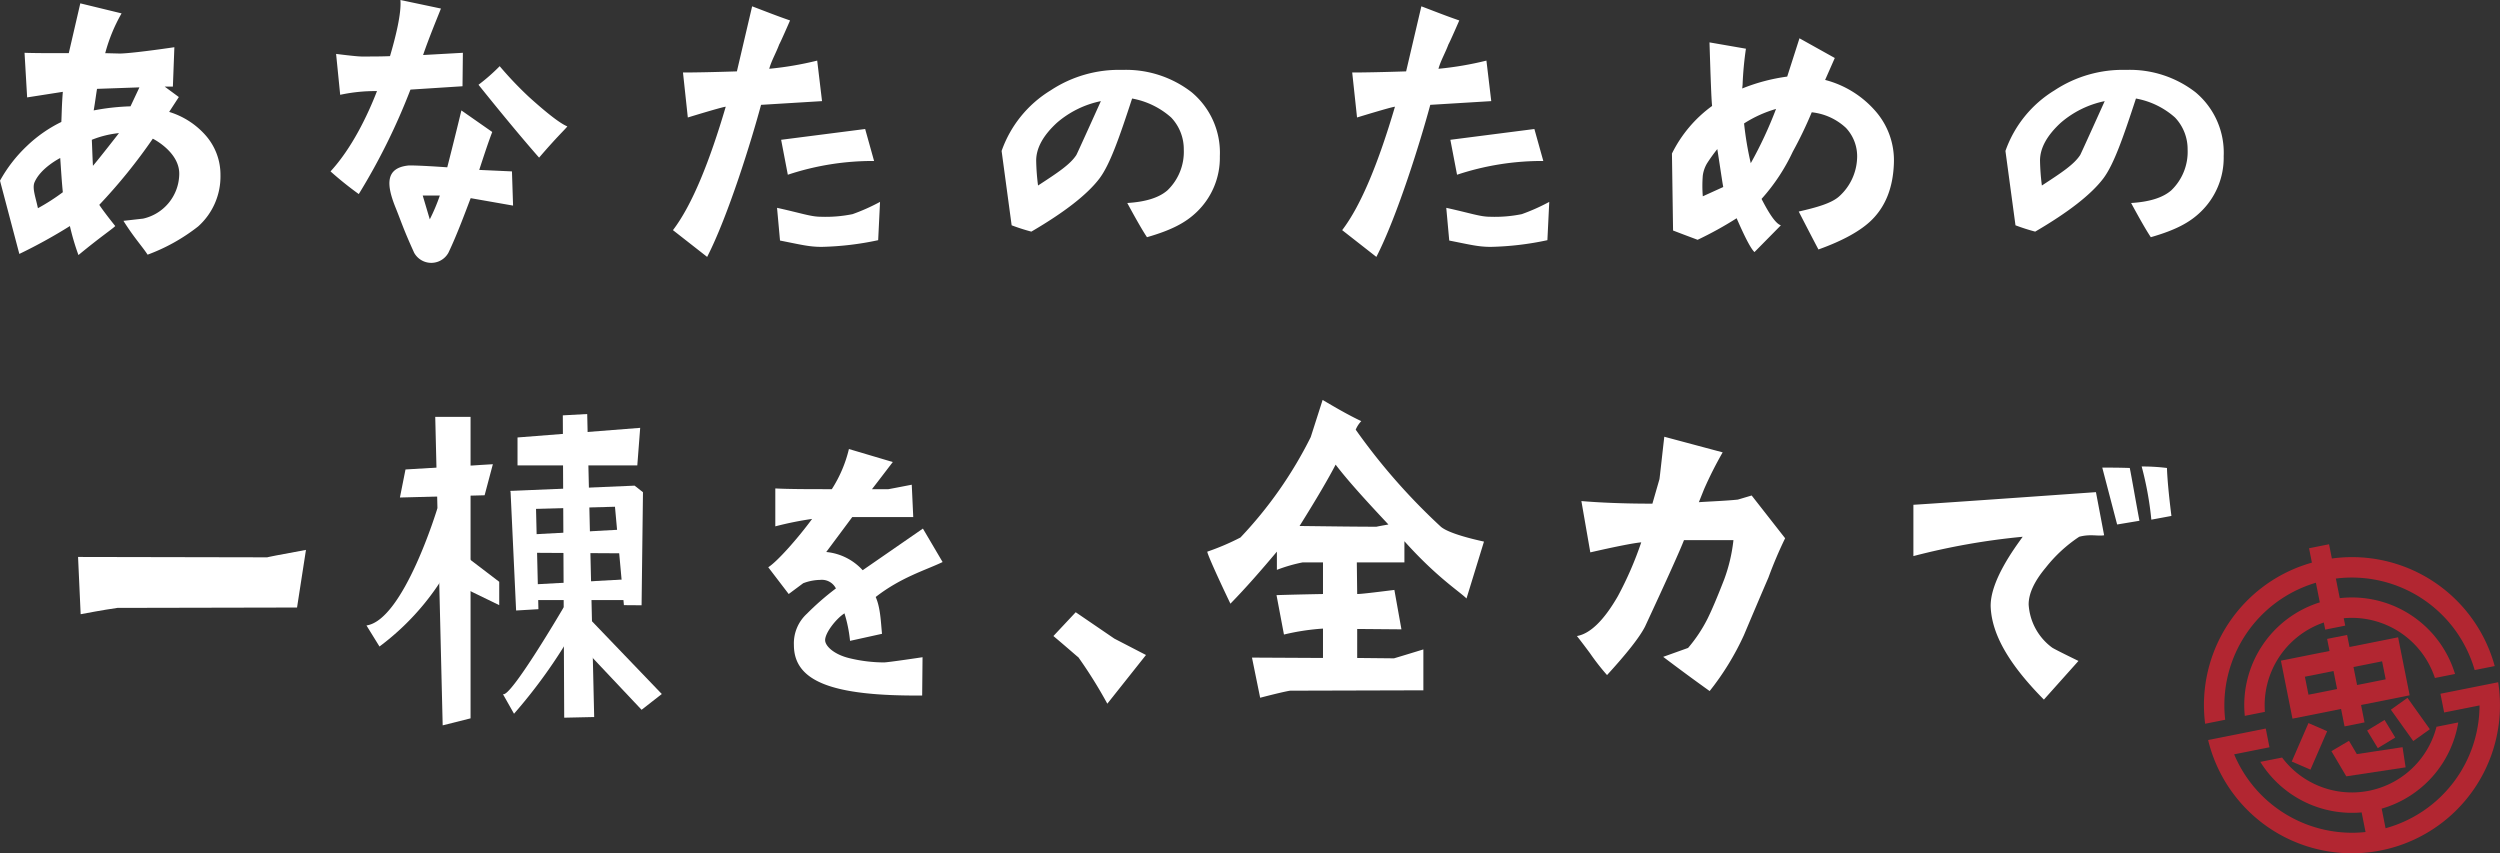 <svg xmlns="http://www.w3.org/2000/svg" width="403.452" height="137.688" viewBox="0 0 403.452 137.688">
  <rect x="0" y="0" width="403.452" height="137.688" fill="#333333" stroke="none"/>
  <g id="グループ_58645" data-name="グループ 58645" transform="translate(-780.66 -2812.777)">
    <path id="パス_145347" data-name="パス 145347" d="M23.94-3.72A39.021,39.021,0,0,0,25.32.96c3.72-3.06,5.4-4.14,5.94-4.68-.96-1.2-1.98-2.52-2.58-3.42a88.058,88.058,0,0,0,8.64-10.68s4.5,2.22,4.26,5.94a7.46,7.46,0,0,1-5.82,6.96l-3.18.36c1.74,2.76,3,4.08,3.9,5.46a30.038,30.038,0,0,0,8.16-4.56,10.819,10.819,0,0,0,3.6-8.28,9.6,9.6,0,0,0-2.4-6.42,12.82,12.82,0,0,0-5.88-3.78l1.56-2.4-2.28-1.68h1.32l.24-6.36c-4.92.72-7.86,1.02-8.82,1.02l-2.34-.06a26.58,26.58,0,0,1,2.64-6.42l-6.66-1.62-1.86,8.04c-3,0-5.64,0-7.14-.06l.42,7.2,5.76-.9c-.18,2.22-.18,3.78-.24,4.86a21.919,21.919,0,0,0-5.58,3.9,22.942,22.942,0,0,0-4.32,5.58L15.78.78A84.426,84.426,0,0,0,23.94-3.72Zm4.38-22.14,6.84-.24-1.44,3.06a36.709,36.709,0,0,0-5.94.66C28.02-23.76,28.2-25.2,28.32-25.86Zm3.54,7.14s-3.12,4.02-4.2,5.28c-.06-.9-.12-2.82-.18-4.2A16.147,16.147,0,0,1,31.86-18.72ZM18.24-10.8c1.02-2.34,4.14-3.9,4.14-3.9.12,1.68.24,3.78.42,5.52A33.241,33.241,0,0,1,18.78-6.6C18.42-8.34,17.82-9.84,18.24-10.8Zm85.98-9c-1.32-.54-3.72-2.52-6.18-4.74a58.352,58.352,0,0,1-4.74-4.98,30.6,30.6,0,0,1-3.42,3c3.18,3.96,6.72,8.28,9.78,11.76C102.54-18.12,103.86-19.32,104.22-19.8ZM70.56-8.88A102.424,102.424,0,0,0,78.9-25.74l8.4-.54.06-5.4-6.42.36c.96-2.82,2.34-6.12,2.88-7.5L77.28-40.2c.18,2.16-.78,6-1.68,9.06-1.32.06-3,.06-4.56.06-.9,0-4.14-.42-4.14-.42l.66,6.6a26.771,26.771,0,0,1,5.94-.6c-1.56,4.02-4.08,9.24-7.5,12.96A56,56,0,0,0,70.56-8.88ZM79.5.6a3.161,3.161,0,0,0,5.52,0c1.44-3,2.88-6.96,3.6-8.82l6.84,1.2-.18-5.52L90-12.78c.9-2.76,1.56-4.74,2.1-6.12l-4.98-3.48c-1.08,4.5-2.28,9.18-2.28,9.18-4.32-.3-5.64-.3-6.18-.3-3.9.36-3.6,3.18-2.22,6.66C77.46-4.32,77.7-3.36,79.5.6Zm4.14-9.24A30.644,30.644,0,0,1,82.02-4.8L80.88-8.64Zm55.08-9L139.8-12a43.4,43.4,0,0,1,13.92-2.22l-1.44-5.16Zm6.42,12.42c-1.62,0-3-.54-7.08-1.44l.48,5.28c3.36.66,4.68,1.02,6.72,1.02a48.027,48.027,0,0,0,9.12-1.08l.3-6.18a31.421,31.421,0,0,1-4.44,1.98A21.723,21.723,0,0,1,145.14-5.22ZM126.78,1.26c3.42-6.66,7.2-18.96,8.7-24.54l9.84-.6-.78-6.54a52.957,52.957,0,0,1-7.74,1.32c.36-1.32,1.14-2.64,1.62-3.96.12-.12,1.74-3.84,1.74-3.84-2.1-.72-3.9-1.44-6.12-2.28l-2.46,10.5c-3.72.12-6.84.18-8.7.18l.78,7.26s5.46-1.68,6.12-1.74c-2.58,8.76-5.4,15.84-8.52,19.92ZM201.06-9.48c-1.38,1.2-3.54,1.86-6.48,2.04,1.62,3,2.58,4.62,3.18,5.52C201.72-3.06,204-4.26,205.8-6a12.111,12.111,0,0,0,3.72-9,12.686,12.686,0,0,0-4.56-10.32,17.3,17.3,0,0,0-11.16-3.6,20,20,0,0,0-11.58,3.3,18.719,18.719,0,0,0-7.92,9.78l1.62,12a32.917,32.917,0,0,0,3.18,1.02c5.34-3.12,9.06-6,11.04-8.64,1.68-2.28,3.18-6.6,5.22-12.84a12.94,12.94,0,0,1,6.3,3.06,7.406,7.406,0,0,1,2.04,5.16A8.623,8.623,0,0,1,201.06-9.48Zm-14.7-5.7c-1.02,1.56-3.06,2.88-6.18,4.92a36.333,36.333,0,0,1-.3-4.02c0-2.04,1.14-4.08,3.36-6.12a15.636,15.636,0,0,1,7.08-3.48S186.48-15.36,186.36-15.18Zm60.36-2.46L247.8-12a43.4,43.4,0,0,1,13.92-2.22l-1.44-5.16Zm6.42,12.42c-1.62,0-3-.54-7.08-1.44l.48,5.28c3.36.66,4.68,1.02,6.72,1.02a48.027,48.027,0,0,0,9.12-1.08l.3-6.18a31.419,31.419,0,0,1-4.44,1.98A21.723,21.723,0,0,1,253.14-5.22ZM234.78,1.26c3.42-6.66,7.2-18.96,8.7-24.54l9.84-.6-.78-6.54a52.957,52.957,0,0,1-7.74,1.32c.36-1.32,1.14-2.64,1.62-3.96.12-.12,1.74-3.84,1.74-3.84-2.1-.72-3.9-1.44-6.12-2.28l-2.46,10.5c-3.72.12-6.84.18-8.7.18l.78,7.26s5.46-1.68,6.12-1.74c-2.58,8.76-5.4,15.84-8.52,19.92ZM307.2-27.3l1.56-3.54-5.7-3.18-1.98,6.18a30.142,30.142,0,0,0-7.26,1.92l.06-.6a53.849,53.849,0,0,1,.54-5.82l-5.88-1.02c.18,5.76.3,9.18.42,10.26a20.927,20.927,0,0,0-6.48,7.68L282.66-3c2.34.9,3.66,1.38,3.96,1.5a58.191,58.191,0,0,0,6.3-3.48C294.3-1.8,295.26,0,295.8.48l4.26-4.32c-.78-.24-1.8-1.68-3.12-4.26a31.07,31.07,0,0,0,5.04-7.62,64.8,64.8,0,0,0,3.06-6.36,9.574,9.574,0,0,1,5.52,2.52,6.686,6.686,0,0,1,1.8,4.92,8.726,8.726,0,0,1-2.88,6.12c-1.26,1.14-3.66,1.8-6.54,2.46,2.1,4.08,3.18,6.12,3.18,6.12,4.02-1.44,6.9-3.06,8.64-4.8,2.28-2.28,3.42-5.34,3.54-9.18a12.062,12.062,0,0,0-3.18-8.58A16.121,16.121,0,0,0,307.2-27.3ZM287.46-8.52a20.489,20.489,0,0,1,0-3.36,5.215,5.215,0,0,1,.66-1.92,26.33,26.33,0,0,1,1.68-2.34c.42,2.64.84,5.58.96,6.12Zm7.74-5.34a52.535,52.535,0,0,1-1.08-6.42,19.6,19.6,0,0,1,5.16-2.34A65.964,65.964,0,0,1,295.2-13.86Zm67.86,4.38c-1.38,1.2-3.54,1.86-6.48,2.04,1.62,3,2.58,4.62,3.18,5.52C363.72-3.06,366-4.26,367.8-6a12.111,12.111,0,0,0,3.72-9,12.686,12.686,0,0,0-4.56-10.32,17.3,17.3,0,0,0-11.16-3.6,20,20,0,0,0-11.58,3.3,18.719,18.719,0,0,0-7.92,9.78l1.62,12a32.914,32.914,0,0,0,3.18,1.02c5.34-3.12,9.06-6,11.04-8.64,1.68-2.28,3.18-6.6,5.22-12.84a12.94,12.94,0,0,1,6.3,3.06,7.406,7.406,0,0,1,2.04,5.16A8.623,8.623,0,0,1,363.06-9.48Zm-14.7-5.7c-1.02,1.56-3.06,2.88-6.18,4.92a36.333,36.333,0,0,1-.3-4.02c0-2.04,1.14-4.08,3.36-6.12a15.636,15.636,0,0,1,7.08-3.48S348.48-15.36,348.36-15.18Z" transform="translate(768 2852.977)" fill="#fff"/>
    <g id="グループ_57" data-name="グループ 57" transform="translate(0 780)">
      <g id="グループ_56" data-name="グループ 56">
        <path id="パス_981" data-name="パス 981" d="M1159.023,2150l3.227-.643-.56-2.809,7.843-1.563-1.865-9.359-7.843,1.563-.388-1.946-3.226.642.388,1.946-7.844,1.563,1.865,9.36,7.844-1.563Zm6.062-10.5.579,2.906-4.617.92-.579-2.906Zm-11.881,5.389-.579-2.906,4.617-.92.579,2.906Z" fill="#b22631"/>
        <path id="パス_982" data-name="パス 982" d="M1154.4,2126.819l.631,3.168a17.382,17.382,0,0,0-12.106,18.317l3.246-.647a14.117,14.117,0,0,1,9.508-14.42l.228,1.148,3.227-.643-.238-1.194a14.115,14.115,0,0,1,14.711,9.642l3.246-.647a17.379,17.379,0,0,0-18.6-12.235l-.63-3.163a20.626,20.626,0,0,1,22.4,14.767l3.236-.644a23.862,23.862,0,0,0-26.28-17.357l-.457-2.3-3.227.643.463,2.323a23.864,23.864,0,0,0-17.231,26l3.236-.645A20.629,20.629,0,0,1,1154.4,2126.819Z" fill="#b22631"/>
        <path id="パス_983" data-name="パス 983" d="M1174.5,2144.734l.6,3.024,5.711-1.138a20.637,20.637,0,0,1-15.165,19.82l-.63-3.163a17.414,17.414,0,0,0,12.36-13.912l-3.513.7a14.087,14.087,0,0,1-24.916,4.965l-3.512.7a17.415,17.415,0,0,0,16.348,8.153l.631,3.169a20.641,20.641,0,0,1-21.205-12.54l5.7-1.137-.6-3.024-9.3,1.854a23.883,23.883,0,0,0,46.807-9.327Z" fill="#b22631"/>
        <rect id="長方形_129" data-name="長方形 129" width="6.766" height="3.29" transform="translate(1150.505 2155.674) rotate(-66.514)" fill="#b22631"/>
        <path id="パス_984" data-name="パス 984" d="M1168.88,2156.61l-.493-3.253-7.379,1.118-1.269-2.148-2.833,1.673,2.4,4.061Z" fill="#b22631"/>
        <rect id="長方形_130" data-name="長方形 130" width="3.29" height="3.319" transform="matrix(0.855, -0.519, 0.519, 0.855, 1162.67, 2150.672)" fill="#b22631"/>
        <rect id="長方形_131" data-name="長方形 131" width="3.29" height="6.22" transform="matrix(0.814, -0.581, 0.581, 0.814, 1166.5, 2147.306)" fill="#b22631"/>
      </g>
    </g>
    <g id="グループ_60" data-name="グループ 60" transform="translate(0 780)">
      <path id="パス_145351" data-name="パス 145351" d="M40.92-26.4,31.2-19.68a9.108,9.108,0,0,0-5.88-2.94l4.2-5.64h9.84l-.24-5.22q-3.69.72-3.78.72H32.7c.84-1.08,1.98-2.58,3.36-4.38l-7.08-2.1a20.987,20.987,0,0,1-2.76,6.48c-3.42,0-6.96,0-9.12-.12v6.12a53.935,53.935,0,0,1,5.94-1.2c-2.34,3.18-5.64,6.9-7.08,7.8l3.3,4.32,2.34-1.74a8.025,8.025,0,0,1,2.76-.54,2.535,2.535,0,0,1,2.52,1.38,43.128,43.128,0,0,0-4.68,4.08,6.473,6.473,0,0,0-2.1,5.04c0,5.82,6,8.28,20.7,8.16l.06-6.18s-5.58.84-6.24.84a24.019,24.019,0,0,1-5.46-.66c-2.58-.6-4.02-1.98-4.02-2.94,0-1.2,1.8-3.48,3.12-4.32a22.305,22.305,0,0,1,.9,4.44l5.16-1.14c-.18-1.74-.24-4.2-1.02-5.94,4.08-3.18,8.04-4.32,10.8-5.64ZM70.68,1.86,76.92-6l-5.1-2.64L65.58-12.9l-3.6,3.84C64.62-6.84,65.94-5.64,66-5.64A74.478,74.478,0,0,1,70.68,1.86Z" transform="translate(888.68 2144.48)" fill="#fff"/>
      <path id="パス_145352" data-name="パス 145352" d="M32.94-42.36a4.435,4.435,0,0,1,.9-1.38c-2.16-1.02-4.2-2.22-6.24-3.42l-1.92,6a66.887,66.887,0,0,1-11.34,16.2A39.212,39.212,0,0,1,9-22.68c-.12.06,1.08,2.88,3.72,8.4,2.52-2.58,4.98-5.4,7.5-8.4v2.94a25.194,25.194,0,0,1,4.14-1.2h3.3v5.1c-3.18.06-5.7.12-7.5.18l1.2,6.36a36.861,36.861,0,0,1,6.3-.96v4.74L16.2-5.58,17.52.9C20.28.18,21.9-.18,22.38-.24L43.86-.3V-6.9c-3.12.96-4.74,1.44-4.74,1.44l-5.94-.06V-10.2l7.14.06L39.18-16.5c-3.36.42-5.34.66-6,.66l-.06-5.1H40.8v-3.42c5.22,5.82,8.88,8.1,10.02,9.24l2.82-9.18c-3.84-.84-6.12-1.68-6.96-2.4A99.739,99.739,0,0,1,32.94-42.36ZM36.3-26.7c-3.36,0-7.5-.06-12.42-.12,2.82-4.5,4.74-7.8,5.82-9.9,1.92,2.52,4.8,5.7,8.52,9.66C37.2-26.88,36.54-26.76,36.3-26.7ZM89.7-11.82a23.518,23.518,0,0,1-3.12,4.68L82.56-5.7c2.46,1.86,4.98,3.72,7.5,5.52a43.712,43.712,0,0,0,5.52-9c1.32-3.12,2.64-6.24,3.96-9.3a68.324,68.324,0,0,1,2.7-6.36l-5.4-6.9-2.22.66c-1.56.18-4.56.3-6.3.42l.84-2.1a62.152,62.152,0,0,1,3-5.94l-9.42-2.52c-.48,4.2-.72,6.48-.78,6.84l-1.14,3.96c-4.8,0-8.64-.18-11.46-.42l1.44,8.28c4.2-.96,6.96-1.5,8.22-1.62a56.07,56.07,0,0,1-3.78,8.7c-2.28,3.96-4.5,6.06-6.6,6.42,0,0,.72.9,2.1,2.76A37.122,37.122,0,0,0,73.5-2.76c3.18-3.48,5.22-6.06,6.12-7.8,3.6-7.74,5.7-12.42,6.3-13.98H93.9a26.489,26.489,0,0,1-1.5,6.36C91.26-15.24,90.36-13.14,89.7-11.82Zm70.08-24.6a53.133,53.133,0,0,1,1.56,8.58l3.24-.6q-.63-5.04-.72-7.74A31.635,31.635,0,0,0,159.78-36.42Zm-.36,8.76c-.72-3.84-1.2-6.72-1.56-8.52-1.68-.06-3.18-.06-4.44-.06l2.4,9.18Zm-5.7,2.34-1.32-6.96s-24.48,1.74-29.46,2.04v8.28a110.887,110.887,0,0,1,17.64-3.12c-1.2,1.68-5.4,7.26-5.16,11.46C135.66-9.3,138.3-4.56,144,1.2l5.58-6.24s-3.84-1.86-4.26-2.16a9.34,9.34,0,0,1-3.78-6.96c0-1.74.9-3.72,2.76-5.94a23.046,23.046,0,0,1,5.4-4.98C151.5-25.56,152.7-25.14,153.72-25.32Z" transform="translate(966.505 2144.48)" fill="#fff"/>
      <path id="パス_145353" data-name="パス 145353" d="M12.3-25.68l-30.54-.06.42,9.24c3.48-.66,5.46-.96,5.94-1.02l28.98-.06,1.44-9.3C14.22-26.1,12.18-25.68,12.3-25.68Z" transform="translate(811.497 2148.399)" fill="#fff"/>
      <g id="グループ_59" data-name="グループ 59">
        <path id="パス_988" data-name="パス 988" d="M846.1,2108.54l-.9,4.526,13.668-.362,1.331-5.012Z" fill="#fff"/>
        <path id="パス_989" data-name="パス 989" d="M850.9,2100.055l1.2,49.781,4.5-1.131v-48.65Z" fill="#fff"/>
        <path id="パス_990" data-name="パス 990" d="M851.256,2114.781s-5.455,18.084-11.455,18.932l2.1,3.4a40.885,40.885,0,0,0,12.712-15.694Z" fill="#fff"/>
        <path id="パス_991" data-name="パス 991" d="M855.626,2122.4l-.9,4.879,6.5,3.157v-3.769Z" fill="#fff"/>
        <path id="パス_992" data-name="パス 992" d="M864.178,2103.375v4.51h19.331l.466-6.062Z" fill="#fff"/>
        <path id="パス_993" data-name="パス 993" d="M863.05,2112l.9,19.3,3.6-.212-.45-18.88Z" fill="#fff"/>
        <path id="パス_994" data-name="パス 994" d="M881.346,2130.436l-1.441-15.879-15.73.417L863.05,2112l20.024-.848,1.35,1.061-.225,18.244Z" fill="#fff"/>
        <path id="パス_995" data-name="パス 995" d="M864.738,2119.112v2.864l18.337.106-.562-3.924Z" fill="#fff"/>
        <path id="パス_996" data-name="パス 996" d="M865.3,2127.173l.337,2.439H882.4l.225-3.394Z" fill="#fff"/>
        <path id="パス_997" data-name="パス 997" d="M871.487,2099.807l.225,48.791,4.837-.106-1.125-48.9Z" fill="#fff"/>
        <path id="パス_998" data-name="パス 998" d="M871.63,2130.78s-8.692,14.848-9.817,14l1.8,3.182a83.971,83.971,0,0,0,9.674-13.577Z" fill="#fff"/>
        <path id="パス_999" data-name="パス 999" d="M874.637,2131.415l-.337,5.409,9.9,10.5,3.262-2.546Z" fill="#fff"/>
      </g>
    </g>
  </g>
</svg>
